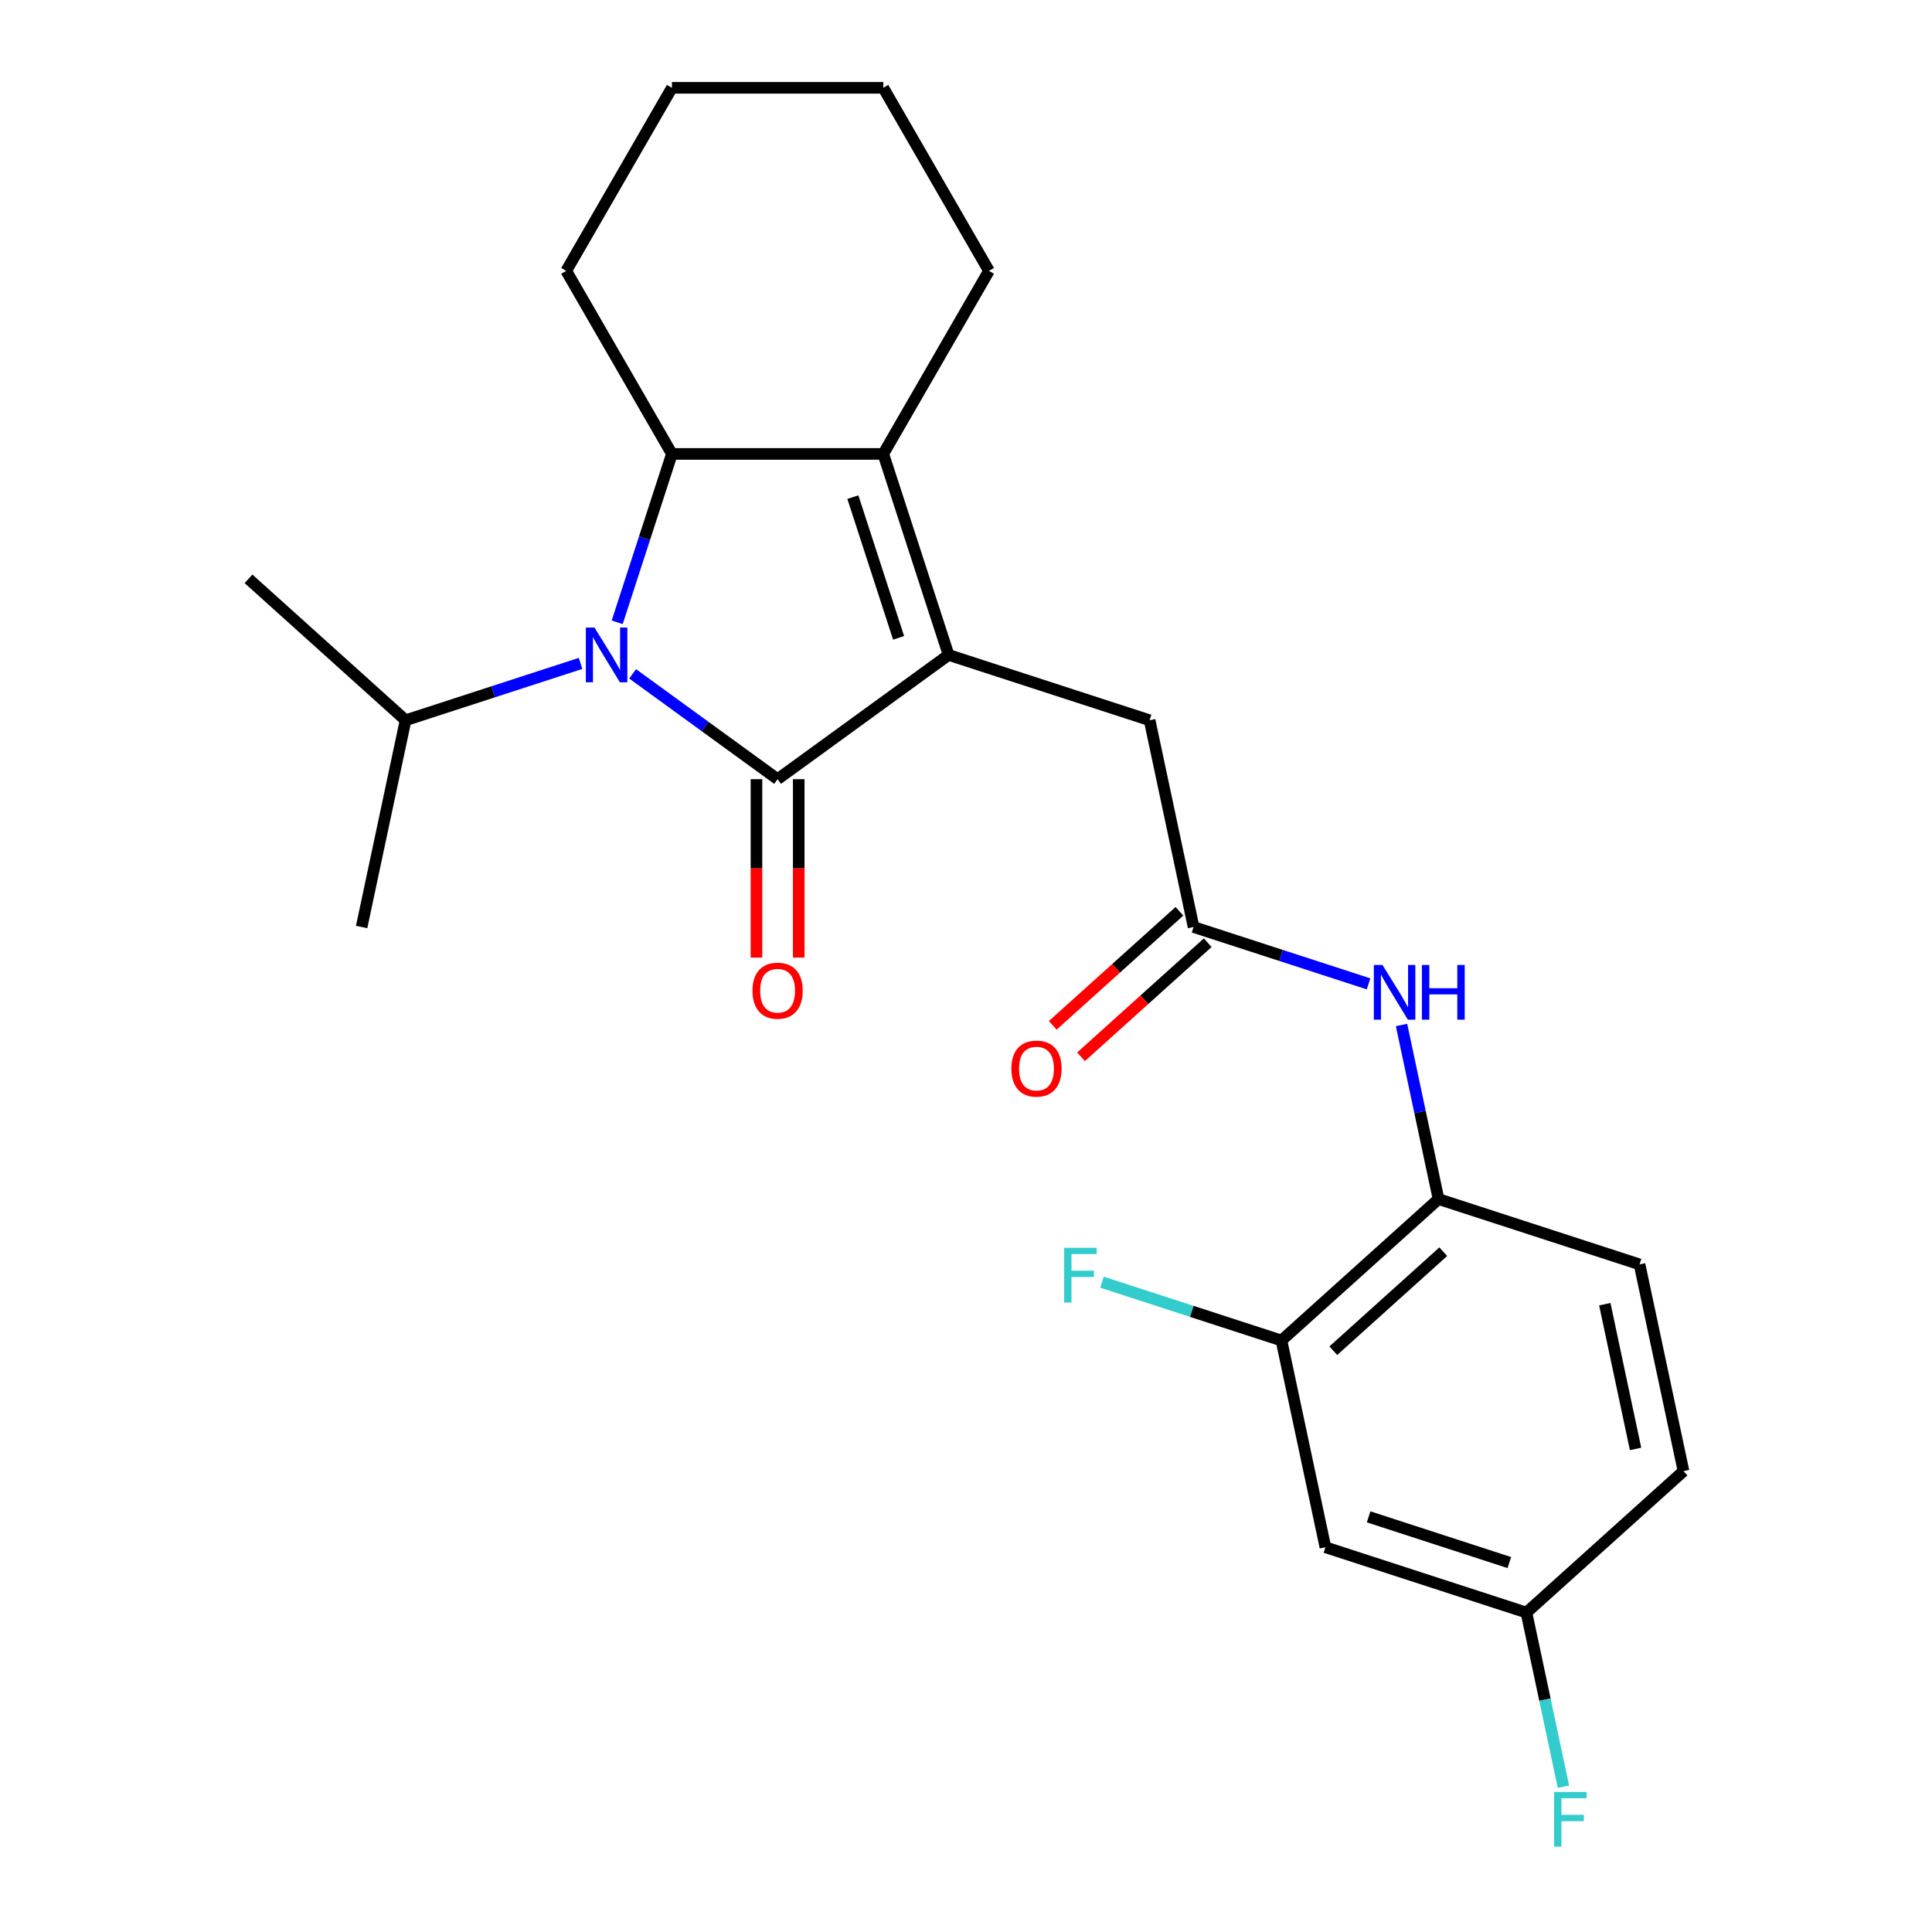 <?xml version='1.0' encoding='iso-8859-1'?>
<svg version='1.1' baseProfile='full'
              xmlns='http://www.w3.org/2000/svg'
                      xmlns:rdkit='http://www.rdkit.org/xml'
                      xmlns:xlink='http://www.w3.org/1999/xlink'
                  xml:space='preserve'
width='1000px' height='1000px' viewBox='0 0 1000 1000'>
<!-- END OF HEADER -->
<rect style='opacity:1.0;fill:#FFFFFF;stroke:none' width='1000' height='1000' x='0' y='0'> </rect>
<path class='bond-0' d='M 402.483,403.302 L 490.992,338.996' style='fill:none;fill-rule:evenodd;stroke:#000000;stroke-width:6px;stroke-linecap:butt;stroke-linejoin:miter;stroke-opacity:1' />
<path class='bond-1' d='M 402.483,403.302 L 364.966,376.044' style='fill:none;fill-rule:evenodd;stroke:#000000;stroke-width:6px;stroke-linecap:butt;stroke-linejoin:miter;stroke-opacity:1' />
<path class='bond-1' d='M 364.966,376.044 L 327.449,348.786' style='fill:none;fill-rule:evenodd;stroke:#0000FF;stroke-width:6px;stroke-linecap:butt;stroke-linejoin:miter;stroke-opacity:1' />
<path class='bond-2' d='M 391.543,403.302 L 391.543,449.476' style='fill:none;fill-rule:evenodd;stroke:#000000;stroke-width:6px;stroke-linecap:butt;stroke-linejoin:miter;stroke-opacity:1' />
<path class='bond-2' d='M 391.543,449.476 L 391.543,495.65' style='fill:none;fill-rule:evenodd;stroke:#FF0000;stroke-width:6px;stroke-linecap:butt;stroke-linejoin:miter;stroke-opacity:1' />
<path class='bond-2' d='M 413.423,403.302 L 413.423,449.476' style='fill:none;fill-rule:evenodd;stroke:#000000;stroke-width:6px;stroke-linecap:butt;stroke-linejoin:miter;stroke-opacity:1' />
<path class='bond-2' d='M 413.423,449.476 L 413.423,495.65' style='fill:none;fill-rule:evenodd;stroke:#FF0000;stroke-width:6px;stroke-linecap:butt;stroke-linejoin:miter;stroke-opacity:1' />
<path class='bond-3' d='M 490.992,338.996 L 457.185,234.947' style='fill:none;fill-rule:evenodd;stroke:#000000;stroke-width:6px;stroke-linecap:butt;stroke-linejoin:miter;stroke-opacity:1' />
<path class='bond-3' d='M 465.111,330.15 L 441.446,257.316' style='fill:none;fill-rule:evenodd;stroke:#000000;stroke-width:6px;stroke-linecap:butt;stroke-linejoin:miter;stroke-opacity:1' />
<path class='bond-4' d='M 490.992,338.996 L 595.041,372.804' style='fill:none;fill-rule:evenodd;stroke:#000000;stroke-width:6px;stroke-linecap:butt;stroke-linejoin:miter;stroke-opacity:1' />
<path class='bond-5' d='M 319.463,322.101 L 333.622,278.524' style='fill:none;fill-rule:evenodd;stroke:#0000FF;stroke-width:6px;stroke-linecap:butt;stroke-linejoin:miter;stroke-opacity:1' />
<path class='bond-5' d='M 333.622,278.524 L 347.781,234.947' style='fill:none;fill-rule:evenodd;stroke:#000000;stroke-width:6px;stroke-linecap:butt;stroke-linejoin:miter;stroke-opacity:1' />
<path class='bond-6' d='M 300.499,343.374 L 255.212,358.089' style='fill:none;fill-rule:evenodd;stroke:#0000FF;stroke-width:6px;stroke-linecap:butt;stroke-linejoin:miter;stroke-opacity:1' />
<path class='bond-6' d='M 255.212,358.089 L 209.925,372.804' style='fill:none;fill-rule:evenodd;stroke:#000000;stroke-width:6px;stroke-linecap:butt;stroke-linejoin:miter;stroke-opacity:1' />
<path class='bond-7' d='M 457.185,234.947 L 511.887,140.201' style='fill:none;fill-rule:evenodd;stroke:#000000;stroke-width:6px;stroke-linecap:butt;stroke-linejoin:miter;stroke-opacity:1' />
<path class='bond-8' d='M 457.185,234.947 L 347.781,234.947' style='fill:none;fill-rule:evenodd;stroke:#000000;stroke-width:6px;stroke-linecap:butt;stroke-linejoin:miter;stroke-opacity:1' />
<path class='bond-9' d='M 347.781,234.947 L 293.079,140.201' style='fill:none;fill-rule:evenodd;stroke:#000000;stroke-width:6px;stroke-linecap:butt;stroke-linejoin:miter;stroke-opacity:1' />
<path class='bond-10' d='M 617.788,479.816 L 595.041,372.804' style='fill:none;fill-rule:evenodd;stroke:#000000;stroke-width:6px;stroke-linecap:butt;stroke-linejoin:miter;stroke-opacity:1' />
<path class='bond-11' d='M 617.788,479.816 L 663.074,494.531' style='fill:none;fill-rule:evenodd;stroke:#000000;stroke-width:6px;stroke-linecap:butt;stroke-linejoin:miter;stroke-opacity:1' />
<path class='bond-11' d='M 663.074,494.531 L 708.361,509.246' style='fill:none;fill-rule:evenodd;stroke:#0000FF;stroke-width:6px;stroke-linecap:butt;stroke-linejoin:miter;stroke-opacity:1' />
<path class='bond-12' d='M 610.467,471.686 L 577.683,501.205' style='fill:none;fill-rule:evenodd;stroke:#000000;stroke-width:6px;stroke-linecap:butt;stroke-linejoin:miter;stroke-opacity:1' />
<path class='bond-12' d='M 577.683,501.205 L 544.899,530.723' style='fill:none;fill-rule:evenodd;stroke:#FF0000;stroke-width:6px;stroke-linecap:butt;stroke-linejoin:miter;stroke-opacity:1' />
<path class='bond-12' d='M 625.108,487.947 L 592.324,517.465' style='fill:none;fill-rule:evenodd;stroke:#000000;stroke-width:6px;stroke-linecap:butt;stroke-linejoin:miter;stroke-opacity:1' />
<path class='bond-12' d='M 592.324,517.465 L 559.54,546.984' style='fill:none;fill-rule:evenodd;stroke:#FF0000;stroke-width:6px;stroke-linecap:butt;stroke-linejoin:miter;stroke-opacity:1' />
<path class='bond-13' d='M 725.428,530.519 L 735.005,575.578' style='fill:none;fill-rule:evenodd;stroke:#0000FF;stroke-width:6px;stroke-linecap:butt;stroke-linejoin:miter;stroke-opacity:1' />
<path class='bond-13' d='M 735.005,575.578 L 744.583,620.637' style='fill:none;fill-rule:evenodd;stroke:#000000;stroke-width:6px;stroke-linecap:butt;stroke-linejoin:miter;stroke-opacity:1' />
<path class='bond-14' d='M 744.583,620.637 L 663.28,693.842' style='fill:none;fill-rule:evenodd;stroke:#000000;stroke-width:6px;stroke-linecap:butt;stroke-linejoin:miter;stroke-opacity:1' />
<path class='bond-14' d='M 747.028,647.878 L 690.117,699.122' style='fill:none;fill-rule:evenodd;stroke:#000000;stroke-width:6px;stroke-linecap:butt;stroke-linejoin:miter;stroke-opacity:1' />
<path class='bond-15' d='M 744.583,620.637 L 848.632,654.444' style='fill:none;fill-rule:evenodd;stroke:#000000;stroke-width:6px;stroke-linecap:butt;stroke-linejoin:miter;stroke-opacity:1' />
<path class='bond-16' d='M 663.28,693.842 L 686.026,800.855' style='fill:none;fill-rule:evenodd;stroke:#000000;stroke-width:6px;stroke-linecap:butt;stroke-linejoin:miter;stroke-opacity:1' />
<path class='bond-17' d='M 663.28,693.842 L 616.833,678.751' style='fill:none;fill-rule:evenodd;stroke:#000000;stroke-width:6px;stroke-linecap:butt;stroke-linejoin:miter;stroke-opacity:1' />
<path class='bond-17' d='M 616.833,678.751 L 570.386,663.659' style='fill:none;fill-rule:evenodd;stroke:#33CCCC;stroke-width:6px;stroke-linecap:butt;stroke-linejoin:miter;stroke-opacity:1' />
<path class='bond-18' d='M 686.026,800.855 L 790.075,834.662' style='fill:none;fill-rule:evenodd;stroke:#000000;stroke-width:6px;stroke-linecap:butt;stroke-linejoin:miter;stroke-opacity:1' />
<path class='bond-18' d='M 708.395,785.116 L 781.23,808.782' style='fill:none;fill-rule:evenodd;stroke:#000000;stroke-width:6px;stroke-linecap:butt;stroke-linejoin:miter;stroke-opacity:1' />
<path class='bond-19' d='M 209.925,372.804 L 128.622,299.598' style='fill:none;fill-rule:evenodd;stroke:#000000;stroke-width:6px;stroke-linecap:butt;stroke-linejoin:miter;stroke-opacity:1' />
<path class='bond-20' d='M 209.925,372.804 L 187.178,479.816' style='fill:none;fill-rule:evenodd;stroke:#000000;stroke-width:6px;stroke-linecap:butt;stroke-linejoin:miter;stroke-opacity:1' />
<path class='bond-21' d='M 848.632,654.444 L 871.378,761.457' style='fill:none;fill-rule:evenodd;stroke:#000000;stroke-width:6px;stroke-linecap:butt;stroke-linejoin:miter;stroke-opacity:1' />
<path class='bond-21' d='M 830.641,675.046 L 846.564,749.955' style='fill:none;fill-rule:evenodd;stroke:#000000;stroke-width:6px;stroke-linecap:butt;stroke-linejoin:miter;stroke-opacity:1' />
<path class='bond-22' d='M 790.075,834.662 L 871.378,761.457' style='fill:none;fill-rule:evenodd;stroke:#000000;stroke-width:6px;stroke-linecap:butt;stroke-linejoin:miter;stroke-opacity:1' />
<path class='bond-23' d='M 790.075,834.662 L 799.653,879.721' style='fill:none;fill-rule:evenodd;stroke:#000000;stroke-width:6px;stroke-linecap:butt;stroke-linejoin:miter;stroke-opacity:1' />
<path class='bond-23' d='M 799.653,879.721 L 809.23,924.78' style='fill:none;fill-rule:evenodd;stroke:#33CCCC;stroke-width:6px;stroke-linecap:butt;stroke-linejoin:miter;stroke-opacity:1' />
<path class='bond-24' d='M 511.887,140.201 L 457.185,45.455' style='fill:none;fill-rule:evenodd;stroke:#000000;stroke-width:6px;stroke-linecap:butt;stroke-linejoin:miter;stroke-opacity:1' />
<path class='bond-25' d='M 293.079,140.201 L 347.781,45.455' style='fill:none;fill-rule:evenodd;stroke:#000000;stroke-width:6px;stroke-linecap:butt;stroke-linejoin:miter;stroke-opacity:1' />
<path class='bond-26' d='M 457.185,45.455 L 347.781,45.455' style='fill:none;fill-rule:evenodd;stroke:#000000;stroke-width:6px;stroke-linecap:butt;stroke-linejoin:miter;stroke-opacity:1' />
<path  class='atom-2' d='M 307.714 324.836
L 316.994 339.836
Q 317.914 341.316, 319.394 343.996
Q 320.874 346.676, 320.954 346.836
L 320.954 324.836
L 324.714 324.836
L 324.714 353.156
L 320.834 353.156
L 310.874 336.756
Q 309.714 334.836, 308.474 332.636
Q 307.274 330.436, 306.914 329.756
L 306.914 353.156
L 303.234 353.156
L 303.234 324.836
L 307.714 324.836
' fill='#0000FF'/>
<path  class='atom-6' d='M 715.577 499.464
L 724.857 514.464
Q 725.777 515.944, 727.257 518.624
Q 728.737 521.304, 728.817 521.464
L 728.817 499.464
L 732.577 499.464
L 732.577 527.784
L 728.697 527.784
L 718.737 511.384
Q 717.577 509.464, 716.337 507.264
Q 715.137 505.064, 714.777 504.384
L 714.777 527.784
L 711.097 527.784
L 711.097 499.464
L 715.577 499.464
' fill='#0000FF'/>
<path  class='atom-6' d='M 735.977 499.464
L 739.817 499.464
L 739.817 511.504
L 754.297 511.504
L 754.297 499.464
L 758.137 499.464
L 758.137 527.784
L 754.297 527.784
L 754.297 514.704
L 739.817 514.704
L 739.817 527.784
L 735.977 527.784
L 735.977 499.464
' fill='#0000FF'/>
<path  class='atom-10' d='M 389.483 512.785
Q 389.483 505.985, 392.843 502.185
Q 396.203 498.385, 402.483 498.385
Q 408.763 498.385, 412.123 502.185
Q 415.483 505.985, 415.483 512.785
Q 415.483 519.665, 412.083 523.585
Q 408.683 527.465, 402.483 527.465
Q 396.243 527.465, 392.843 523.585
Q 389.483 519.705, 389.483 512.785
M 402.483 524.265
Q 406.803 524.265, 409.123 521.385
Q 411.483 518.465, 411.483 512.785
Q 411.483 507.225, 409.123 504.425
Q 406.803 501.585, 402.483 501.585
Q 398.163 501.585, 395.803 504.385
Q 393.483 507.185, 393.483 512.785
Q 393.483 518.505, 395.803 521.385
Q 398.163 524.265, 402.483 524.265
' fill='#FF0000'/>
<path  class='atom-13' d='M 523.485 553.102
Q 523.485 546.302, 526.845 542.502
Q 530.205 538.702, 536.485 538.702
Q 542.765 538.702, 546.125 542.502
Q 549.485 546.302, 549.485 553.102
Q 549.485 559.982, 546.085 563.902
Q 542.685 567.782, 536.485 567.782
Q 530.245 567.782, 526.845 563.902
Q 523.485 560.022, 523.485 553.102
M 536.485 564.582
Q 540.805 564.582, 543.125 561.702
Q 545.485 558.782, 545.485 553.102
Q 545.485 547.542, 543.125 544.742
Q 540.805 541.902, 536.485 541.902
Q 532.165 541.902, 529.805 544.702
Q 527.485 547.502, 527.485 553.102
Q 527.485 558.822, 529.805 561.702
Q 532.165 564.582, 536.485 564.582
' fill='#FF0000'/>
<path  class='atom-16' d='M 550.811 645.875
L 567.651 645.875
L 567.651 649.115
L 554.611 649.115
L 554.611 657.715
L 566.211 657.715
L 566.211 660.995
L 554.611 660.995
L 554.611 674.195
L 550.811 674.195
L 550.811 645.875
' fill='#33CCCC'/>
<path  class='atom-20' d='M 804.402 927.515
L 821.242 927.515
L 821.242 930.755
L 808.202 930.755
L 808.202 939.355
L 819.802 939.355
L 819.802 942.635
L 808.202 942.635
L 808.202 955.835
L 804.402 955.835
L 804.402 927.515
' fill='#33CCCC'/>
</svg>
